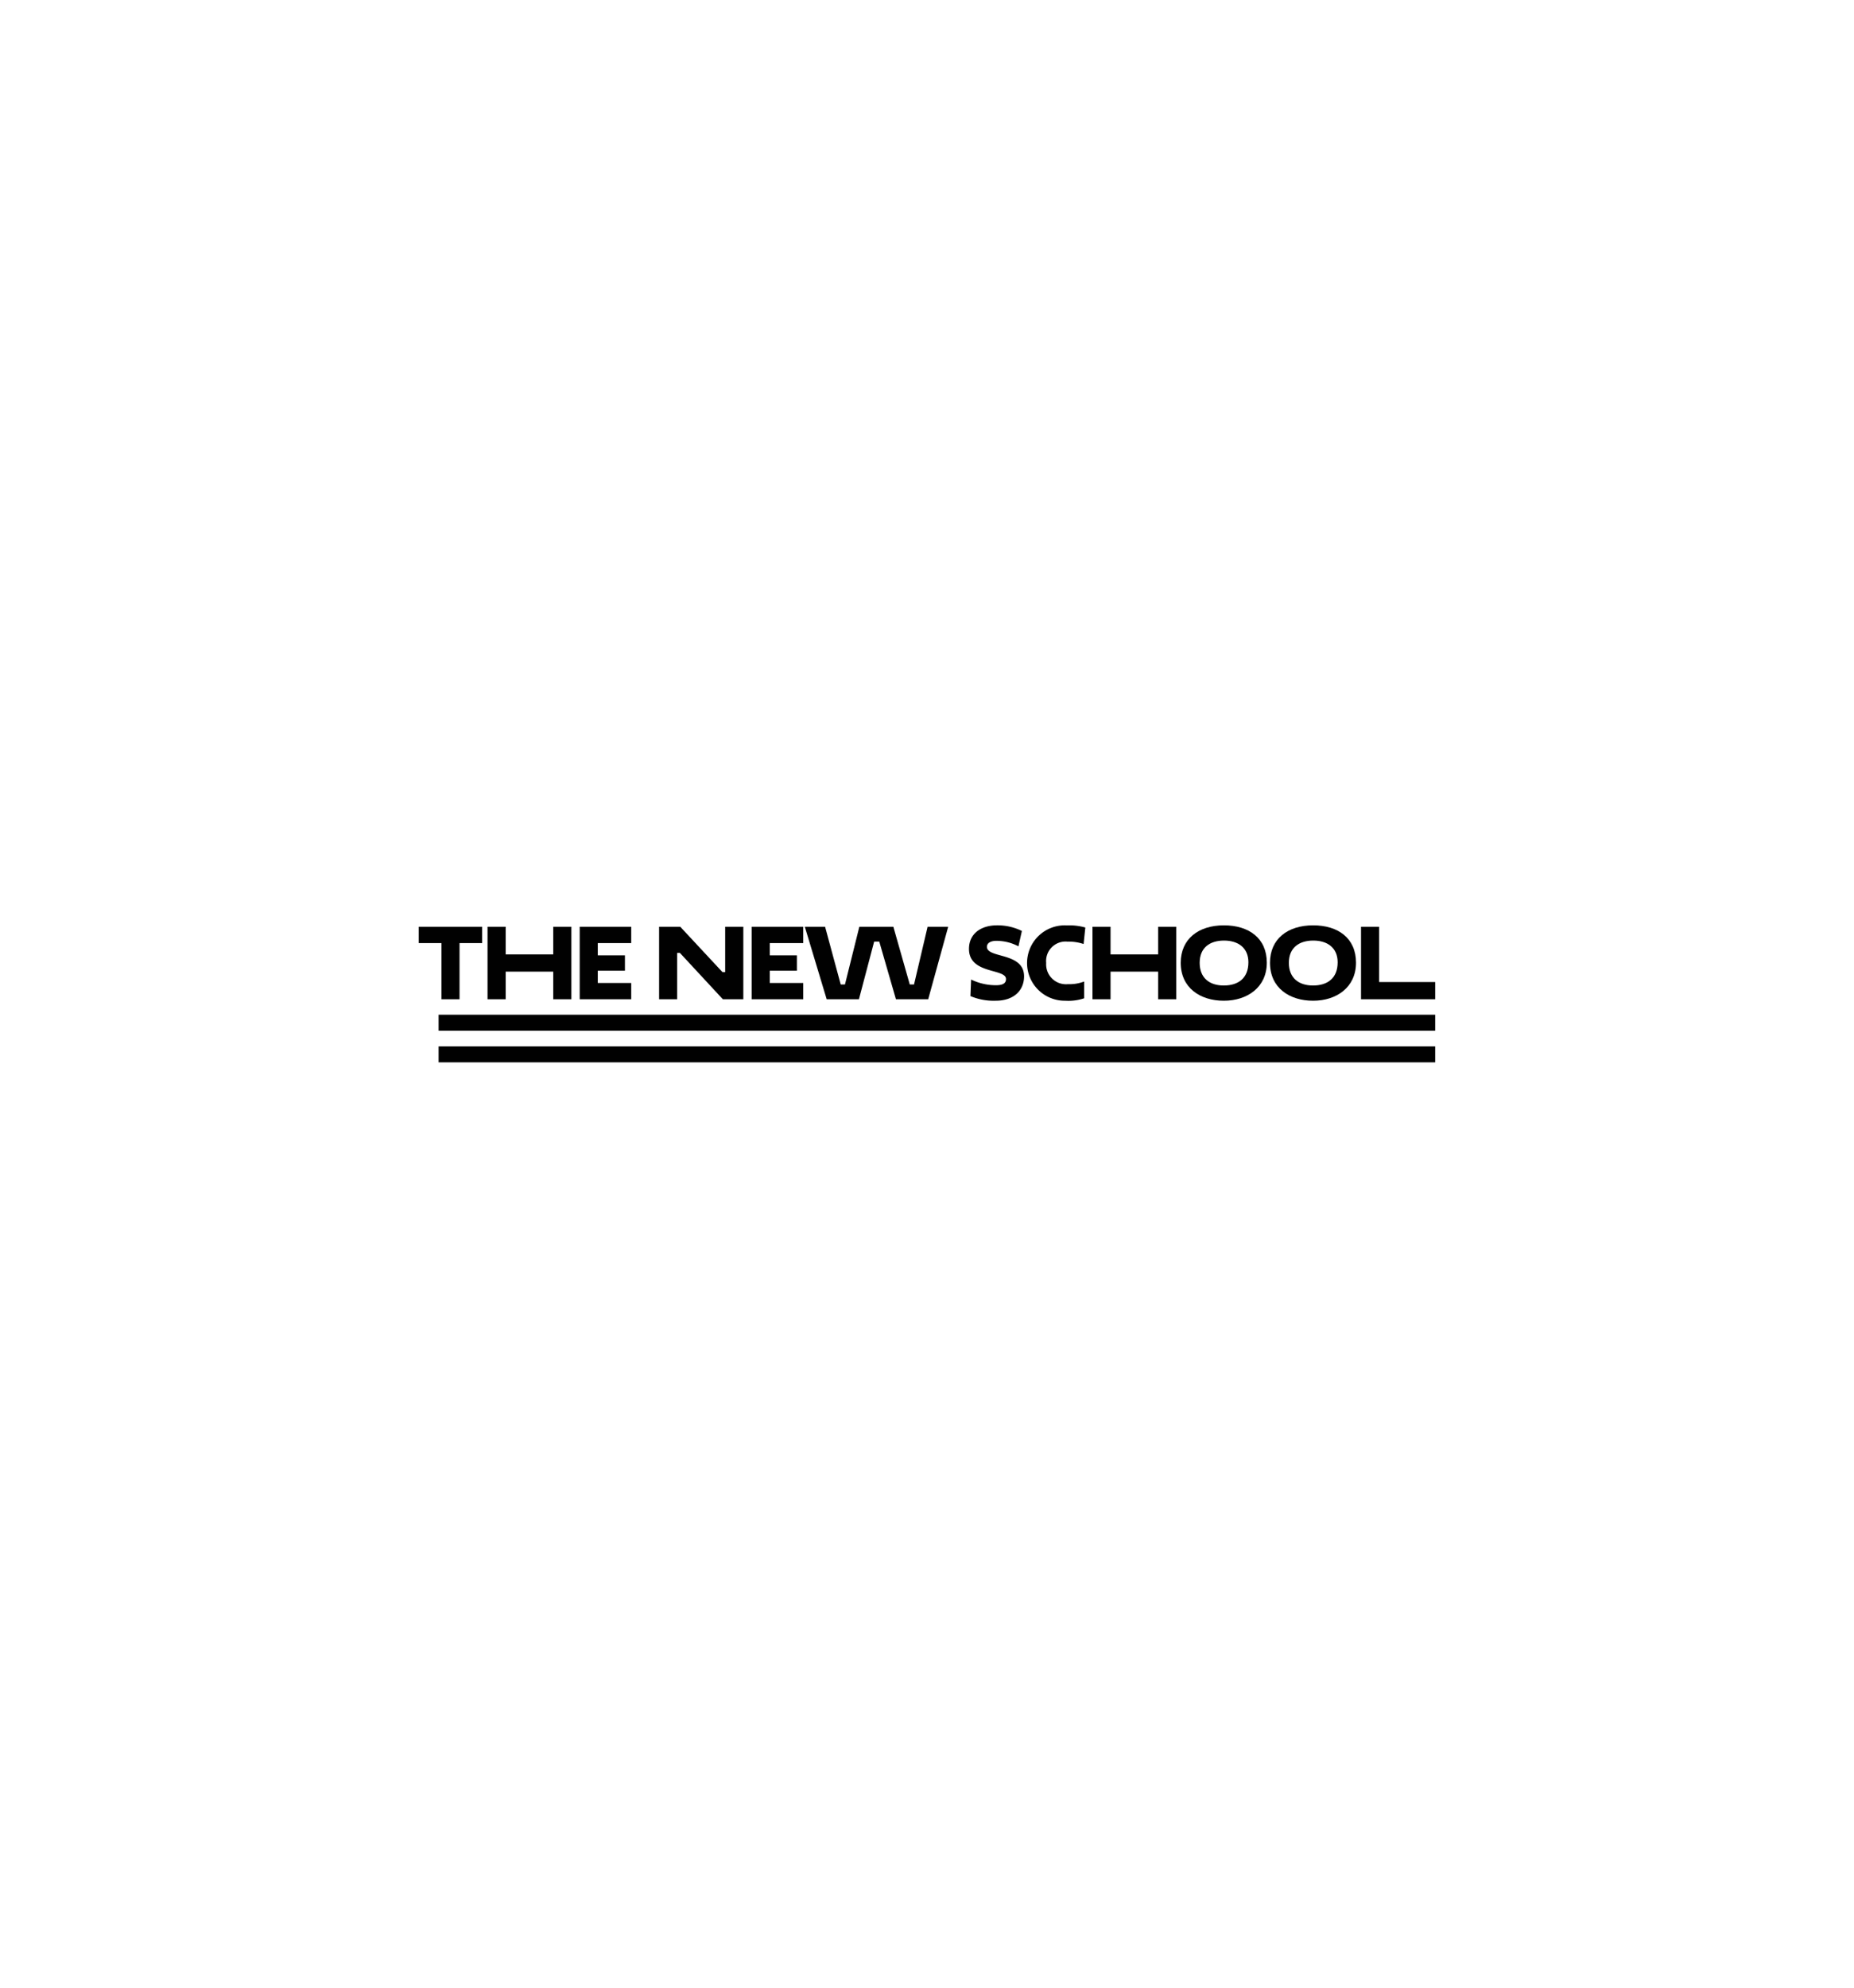 <svg id="Layer_1" data-name="Layer 1" xmlns="http://www.w3.org/2000/svg" viewBox="0 0 280 300"><defs><style>.cls-1{fill:#010101;}</style></defs><title>the new school logo</title><rect class="cls-1" x="66.24" y="153.15" width="150.51" height="2.41"/><rect class="cls-1" x="66.24" y="157.93" width="150.51" height="2.41"/><polygon class="cls-1" points="69.4 142.34 69.4 150.82 66.67 150.82 66.67 142.34 63.24 142.34 63.24 139.88 72.82 139.88 72.82 142.34 69.4 142.34"/><polygon class="cls-1" points="83.55 146.65 76.37 146.65 76.37 150.82 73.63 150.82 73.63 139.88 76.37 139.88 76.37 144.05 83.55 144.05 83.55 139.88 86.29 139.88 86.29 150.82 83.55 150.82 83.55 146.65"/><polygon class="cls-1" points="87.55 150.82 87.55 139.88 95.33 139.88 95.33 142.34 90.28 142.34 90.28 144.19 94.38 144.19 94.38 146.51 90.28 146.51 90.28 148.36 95.33 148.36 95.33 150.82 87.55 150.82"/><polygon class="cls-1" points="102.68 143.82 102.27 143.82 102.27 150.82 99.54 150.82 99.54 139.88 102.74 139.88 109.11 146.72 109.52 146.72 109.52 139.88 112.26 139.88 112.26 150.82 109.17 150.82 102.68 143.82"/><polygon class="cls-1" points="113.52 150.82 113.52 139.88 121.31 139.88 121.31 142.34 116.26 142.34 116.26 144.19 120.35 144.19 120.35 146.51 116.26 146.51 116.26 148.36 121.31 148.36 121.31 150.82 113.52 150.82"/><polygon class="cls-1" points="121.55 139.88 124.61 139.88 126.97 148.59 127.61 148.59 129.78 139.88 134.92 139.88 137.4 148.59 138.04 148.59 140.09 139.88 143.2 139.88 140.18 150.82 135.31 150.82 132.79 142.11 132.02 142.11 129.72 150.82 124.85 150.82 121.55 139.88"/><path class="cls-1" d="M146.34,143.22c0-2.32,1.84-3.56,4.22-3.56a8.3,8.3,0,0,1,3.77.85l-.52,2.32a7.09,7.09,0,0,0-3.34-.83c-.85,0-1.42.33-1.42.9,0,1.78,5.61.78,5.61,4.46,0,2-1.4,3.68-4.31,3.68a9.06,9.06,0,0,1-3.79-.7l.1-2.5a8.56,8.56,0,0,0,3.77.86c1.2,0,1.5-.42,1.5-.93C151.93,146.13,146.34,147.09,146.34,143.22Z"/><path class="cls-1" d="M163.73,150.67a7.42,7.42,0,0,1-2.85.37,5.69,5.69,0,1,1,.25-11.37,8.87,8.87,0,0,1,2.78.32l-.26,2.49a7,7,0,0,0-2.44-.36,2.94,2.94,0,0,0-3.21,3.22,3,3,0,0,0,3.28,3.2,6.23,6.23,0,0,0,2.45-.4Z"/><polygon class="cls-1" points="174.91 146.65 167.72 146.65 167.72 150.82 164.99 150.82 164.99 139.88 167.72 139.88 167.72 144.05 174.91 144.05 174.91 139.88 177.65 139.88 177.65 150.82 174.91 150.82 174.91 146.65"/><path class="cls-1" d="M184.84,139.66c3.77,0,6.48,1.94,6.48,5.64s-2.93,5.74-6.49,5.74-6.51-1.93-6.51-5.73C178.32,141.72,181,139.66,184.84,139.66Zm0,9.08c2.15,0,3.7-1.09,3.7-3.5,0-2.19-1.55-3.28-3.68-3.28s-3.68,1.06-3.68,3.36S182.68,148.74,184.8,148.74Z"/><path class="cls-1" d="M198.32,139.66c3.77,0,6.47,1.94,6.47,5.64s-2.92,5.74-6.48,5.74-6.51-1.93-6.51-5.73C191.8,141.72,194.46,139.66,198.32,139.66Zm0,9.08c2.15,0,3.7-1.09,3.7-3.5,0-2.19-1.55-3.28-3.68-3.28s-3.69,1.06-3.69,3.36S196.16,148.74,198.28,148.74Z"/><polygon class="cls-1" points="205.55 139.88 208.28 139.88 208.28 148.22 216.75 148.22 216.75 150.82 205.55 150.82 205.55 139.88"/></svg>